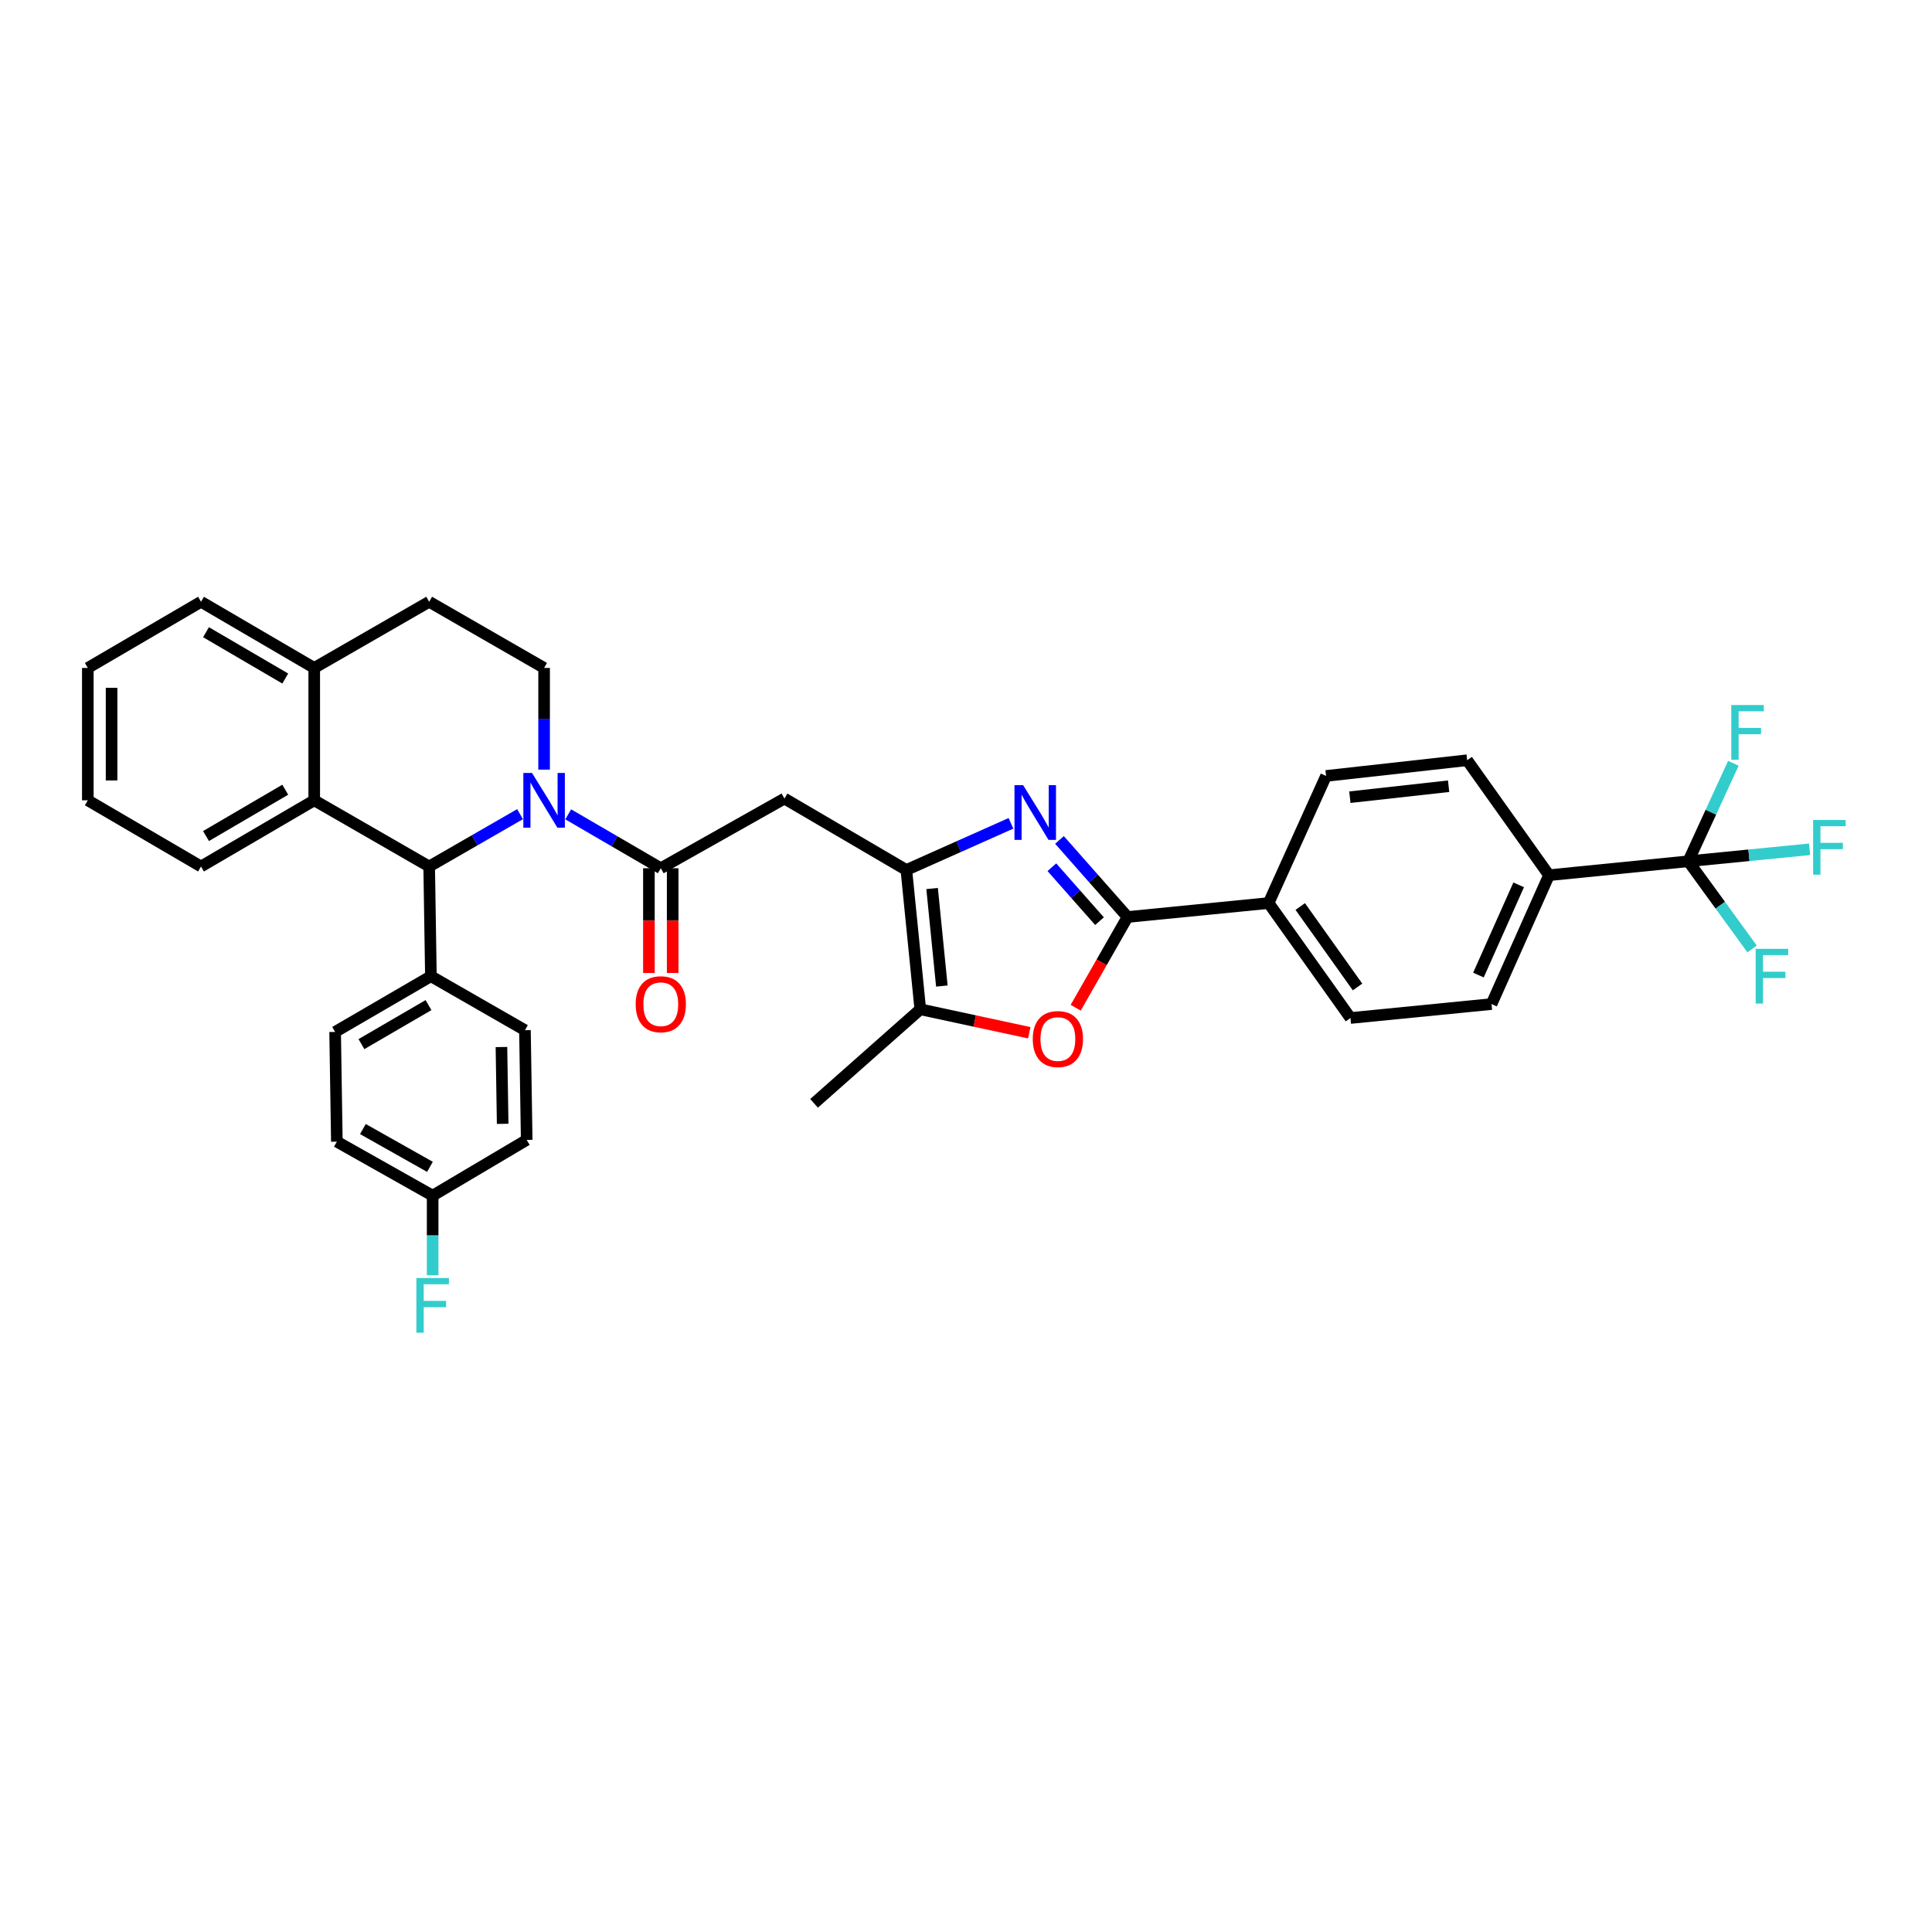 <?xml version='1.0' encoding='iso-8859-1'?>
<svg version='1.1' baseProfile='full'
              xmlns='http://www.w3.org/2000/svg'
                      xmlns:rdkit='http://www.rdkit.org/xml'
                      xmlns:xlink='http://www.w3.org/1999/xlink'
                  xml:space='preserve'
width='1000px' height='1000px' viewBox='0 0 1000 1000'>
<!-- END OF HEADER -->
<rect style='opacity:1.0;fill:#FFFFFF;stroke:none' width='1000' height='1000' x='0' y='0'> </rect>
<path class='bond-0' d='M 45.455,345.726 L 45.455,414.236' style='fill:none;fill-rule:evenodd;stroke:#000000;stroke-width:6px;stroke-linecap:butt;stroke-linejoin:miter;stroke-opacity:1' />
<path class='bond-0' d='M 57.756,356.002 L 57.756,403.959' style='fill:none;fill-rule:evenodd;stroke:#000000;stroke-width:6px;stroke-linecap:butt;stroke-linejoin:miter;stroke-opacity:1' />
<path class='bond-1' d='M 45.455,345.726 L 104.049,311.474' style='fill:none;fill-rule:evenodd;stroke:#000000;stroke-width:6px;stroke-linecap:butt;stroke-linejoin:miter;stroke-opacity:1' />
<path class='bond-2' d='M 45.455,414.236 L 104.049,448.494' style='fill:none;fill-rule:evenodd;stroke:#000000;stroke-width:6px;stroke-linecap:butt;stroke-linejoin:miter;stroke-opacity:1' />
<path class='bond-3' d='M 104.049,448.494 L 162.643,414.236' style='fill:none;fill-rule:evenodd;stroke:#000000;stroke-width:6px;stroke-linecap:butt;stroke-linejoin:miter;stroke-opacity:1' />
<path class='bond-3' d='M 106.629,432.736 L 147.645,408.755' style='fill:none;fill-rule:evenodd;stroke:#000000;stroke-width:6px;stroke-linecap:butt;stroke-linejoin:miter;stroke-opacity:1' />
<path class='bond-4' d='M 104.049,311.474 L 162.643,345.726' style='fill:none;fill-rule:evenodd;stroke:#000000;stroke-width:6px;stroke-linecap:butt;stroke-linejoin:miter;stroke-opacity:1' />
<path class='bond-4' d='M 106.63,327.231 L 147.646,351.208' style='fill:none;fill-rule:evenodd;stroke:#000000;stroke-width:6px;stroke-linecap:butt;stroke-linejoin:miter;stroke-opacity:1' />
<path class='bond-5' d='M 162.643,345.726 L 162.643,414.236' style='fill:none;fill-rule:evenodd;stroke:#000000;stroke-width:6px;stroke-linecap:butt;stroke-linejoin:miter;stroke-opacity:1' />
<path class='bond-6' d='M 162.643,345.726 L 222.139,311.474' style='fill:none;fill-rule:evenodd;stroke:#000000;stroke-width:6px;stroke-linecap:butt;stroke-linejoin:miter;stroke-opacity:1' />
<path class='bond-7' d='M 162.643,414.236 L 222.139,448.494' style='fill:none;fill-rule:evenodd;stroke:#000000;stroke-width:6px;stroke-linecap:butt;stroke-linejoin:miter;stroke-opacity:1' />
<path class='bond-8' d='M 269.172,421.409 L 245.656,434.952' style='fill:none;fill-rule:evenodd;stroke:#0000FF;stroke-width:6px;stroke-linecap:butt;stroke-linejoin:miter;stroke-opacity:1' />
<path class='bond-8' d='M 245.656,434.952 L 222.139,448.494' style='fill:none;fill-rule:evenodd;stroke:#000000;stroke-width:6px;stroke-linecap:butt;stroke-linejoin:miter;stroke-opacity:1' />
<path class='bond-9' d='M 281.628,398.363 L 281.628,372.044' style='fill:none;fill-rule:evenodd;stroke:#0000FF;stroke-width:6px;stroke-linecap:butt;stroke-linejoin:miter;stroke-opacity:1' />
<path class='bond-9' d='M 281.628,372.044 L 281.628,345.726' style='fill:none;fill-rule:evenodd;stroke:#000000;stroke-width:6px;stroke-linecap:butt;stroke-linejoin:miter;stroke-opacity:1' />
<path class='bond-10' d='M 294.116,421.505 L 318.071,435.451' style='fill:none;fill-rule:evenodd;stroke:#0000FF;stroke-width:6px;stroke-linecap:butt;stroke-linejoin:miter;stroke-opacity:1' />
<path class='bond-10' d='M 318.071,435.451 L 342.027,449.396' style='fill:none;fill-rule:evenodd;stroke:#000000;stroke-width:6px;stroke-linecap:butt;stroke-linejoin:miter;stroke-opacity:1' />
<path class='bond-11' d='M 281.628,345.726 L 222.139,311.474' style='fill:none;fill-rule:evenodd;stroke:#000000;stroke-width:6px;stroke-linecap:butt;stroke-linejoin:miter;stroke-opacity:1' />
<path class='bond-12' d='M 222.139,448.494 L 223.034,505.284' style='fill:none;fill-rule:evenodd;stroke:#000000;stroke-width:6px;stroke-linecap:butt;stroke-linejoin:miter;stroke-opacity:1' />
<path class='bond-13' d='M 335.876,449.396 L 335.876,476.511' style='fill:none;fill-rule:evenodd;stroke:#000000;stroke-width:6px;stroke-linecap:butt;stroke-linejoin:miter;stroke-opacity:1' />
<path class='bond-13' d='M 335.876,476.511 L 335.876,503.626' style='fill:none;fill-rule:evenodd;stroke:#FF0000;stroke-width:6px;stroke-linecap:butt;stroke-linejoin:miter;stroke-opacity:1' />
<path class='bond-13' d='M 348.177,449.396 L 348.177,476.511' style='fill:none;fill-rule:evenodd;stroke:#000000;stroke-width:6px;stroke-linecap:butt;stroke-linejoin:miter;stroke-opacity:1' />
<path class='bond-13' d='M 348.177,476.511 L 348.177,503.626' style='fill:none;fill-rule:evenodd;stroke:#FF0000;stroke-width:6px;stroke-linecap:butt;stroke-linejoin:miter;stroke-opacity:1' />
<path class='bond-14' d='M 342.027,449.396 L 406.027,413.334' style='fill:none;fill-rule:evenodd;stroke:#000000;stroke-width:6px;stroke-linecap:butt;stroke-linejoin:miter;stroke-opacity:1' />
<path class='bond-15' d='M 759.396,393.502 L 686.375,401.62' style='fill:none;fill-rule:evenodd;stroke:#000000;stroke-width:6px;stroke-linecap:butt;stroke-linejoin:miter;stroke-opacity:1' />
<path class='bond-15' d='M 749.802,406.945 L 698.687,412.628' style='fill:none;fill-rule:evenodd;stroke:#000000;stroke-width:6px;stroke-linecap:butt;stroke-linejoin:miter;stroke-opacity:1' />
<path class='bond-16' d='M 759.396,393.502 L 801.759,452.998' style='fill:none;fill-rule:evenodd;stroke:#000000;stroke-width:6px;stroke-linecap:butt;stroke-linejoin:miter;stroke-opacity:1' />
<path class='bond-17' d='M 686.375,401.62 L 656.627,467.424' style='fill:none;fill-rule:evenodd;stroke:#000000;stroke-width:6px;stroke-linecap:butt;stroke-linejoin:miter;stroke-opacity:1' />
<path class='bond-18' d='M 656.627,467.424 L 698.997,526.921' style='fill:none;fill-rule:evenodd;stroke:#000000;stroke-width:6px;stroke-linecap:butt;stroke-linejoin:miter;stroke-opacity:1' />
<path class='bond-18' d='M 673.002,469.213 L 702.662,510.86' style='fill:none;fill-rule:evenodd;stroke:#000000;stroke-width:6px;stroke-linecap:butt;stroke-linejoin:miter;stroke-opacity:1' />
<path class='bond-19' d='M 656.627,467.424 L 583.613,474.634' style='fill:none;fill-rule:evenodd;stroke:#000000;stroke-width:6px;stroke-linecap:butt;stroke-linejoin:miter;stroke-opacity:1' />
<path class='bond-20' d='M 698.997,526.921 L 772.011,519.704' style='fill:none;fill-rule:evenodd;stroke:#000000;stroke-width:6px;stroke-linecap:butt;stroke-linejoin:miter;stroke-opacity:1' />
<path class='bond-21' d='M 772.011,519.704 L 801.759,452.998' style='fill:none;fill-rule:evenodd;stroke:#000000;stroke-width:6px;stroke-linecap:butt;stroke-linejoin:miter;stroke-opacity:1' />
<path class='bond-21' d='M 765.239,504.688 L 786.062,457.994' style='fill:none;fill-rule:evenodd;stroke:#000000;stroke-width:6px;stroke-linecap:butt;stroke-linejoin:miter;stroke-opacity:1' />
<path class='bond-22' d='M 223.034,505.284 L 173.461,534.13' style='fill:none;fill-rule:evenodd;stroke:#000000;stroke-width:6px;stroke-linecap:butt;stroke-linejoin:miter;stroke-opacity:1' />
<path class='bond-22' d='M 221.785,520.243 L 187.084,540.436' style='fill:none;fill-rule:evenodd;stroke:#000000;stroke-width:6px;stroke-linecap:butt;stroke-linejoin:miter;stroke-opacity:1' />
<path class='bond-23' d='M 223.034,505.284 L 271.712,533.228' style='fill:none;fill-rule:evenodd;stroke:#000000;stroke-width:6px;stroke-linecap:butt;stroke-linejoin:miter;stroke-opacity:1' />
<path class='bond-24' d='M 173.461,534.13 L 174.356,590.92' style='fill:none;fill-rule:evenodd;stroke:#000000;stroke-width:6px;stroke-linecap:butt;stroke-linejoin:miter;stroke-opacity:1' />
<path class='bond-25' d='M 174.356,590.92 L 223.936,618.864' style='fill:none;fill-rule:evenodd;stroke:#000000;stroke-width:6px;stroke-linecap:butt;stroke-linejoin:miter;stroke-opacity:1' />
<path class='bond-25' d='M 187.833,584.396 L 222.539,603.956' style='fill:none;fill-rule:evenodd;stroke:#000000;stroke-width:6px;stroke-linecap:butt;stroke-linejoin:miter;stroke-opacity:1' />
<path class='bond-26' d='M 223.936,618.864 L 272.615,590.018' style='fill:none;fill-rule:evenodd;stroke:#000000;stroke-width:6px;stroke-linecap:butt;stroke-linejoin:miter;stroke-opacity:1' />
<path class='bond-27' d='M 223.936,618.864 L 223.936,639.469' style='fill:none;fill-rule:evenodd;stroke:#000000;stroke-width:6px;stroke-linecap:butt;stroke-linejoin:miter;stroke-opacity:1' />
<path class='bond-27' d='M 223.936,639.469 L 223.936,660.075' style='fill:none;fill-rule:evenodd;stroke:#33CCCC;stroke-width:6px;stroke-linecap:butt;stroke-linejoin:miter;stroke-opacity:1' />
<path class='bond-28' d='M 272.615,590.018 L 271.712,533.228' style='fill:none;fill-rule:evenodd;stroke:#000000;stroke-width:6px;stroke-linecap:butt;stroke-linejoin:miter;stroke-opacity:1' />
<path class='bond-28' d='M 260.18,581.695 L 259.548,541.942' style='fill:none;fill-rule:evenodd;stroke:#000000;stroke-width:6px;stroke-linecap:butt;stroke-linejoin:miter;stroke-opacity:1' />
<path class='bond-29' d='M 801.759,452.998 L 873.878,445.788' style='fill:none;fill-rule:evenodd;stroke:#000000;stroke-width:6px;stroke-linecap:butt;stroke-linejoin:miter;stroke-opacity:1' />
<path class='bond-30' d='M 897.178,395.077 L 885.528,420.433' style='fill:none;fill-rule:evenodd;stroke:#33CCCC;stroke-width:6px;stroke-linecap:butt;stroke-linejoin:miter;stroke-opacity:1' />
<path class='bond-30' d='M 885.528,420.433 L 873.878,445.788' style='fill:none;fill-rule:evenodd;stroke:#000000;stroke-width:6px;stroke-linecap:butt;stroke-linejoin:miter;stroke-opacity:1' />
<path class='bond-31' d='M 906.884,491.177 L 890.381,468.482' style='fill:none;fill-rule:evenodd;stroke:#33CCCC;stroke-width:6px;stroke-linecap:butt;stroke-linejoin:miter;stroke-opacity:1' />
<path class='bond-31' d='M 890.381,468.482 L 873.878,445.788' style='fill:none;fill-rule:evenodd;stroke:#000000;stroke-width:6px;stroke-linecap:butt;stroke-linejoin:miter;stroke-opacity:1' />
<path class='bond-32' d='M 873.878,445.788 L 905.257,442.689' style='fill:none;fill-rule:evenodd;stroke:#000000;stroke-width:6px;stroke-linecap:butt;stroke-linejoin:miter;stroke-opacity:1' />
<path class='bond-32' d='M 905.257,442.689 L 936.637,439.591' style='fill:none;fill-rule:evenodd;stroke:#33CCCC;stroke-width:6px;stroke-linecap:butt;stroke-linejoin:miter;stroke-opacity:1' />
<path class='bond-33' d='M 583.613,474.634 L 565.997,454.692' style='fill:none;fill-rule:evenodd;stroke:#000000;stroke-width:6px;stroke-linecap:butt;stroke-linejoin:miter;stroke-opacity:1' />
<path class='bond-33' d='M 565.997,454.692 L 548.381,434.751' style='fill:none;fill-rule:evenodd;stroke:#0000FF;stroke-width:6px;stroke-linecap:butt;stroke-linejoin:miter;stroke-opacity:1' />
<path class='bond-33' d='M 569.109,476.796 L 556.778,462.836' style='fill:none;fill-rule:evenodd;stroke:#000000;stroke-width:6px;stroke-linecap:butt;stroke-linejoin:miter;stroke-opacity:1' />
<path class='bond-33' d='M 556.778,462.836 L 544.447,448.877' style='fill:none;fill-rule:evenodd;stroke:#0000FF;stroke-width:6px;stroke-linecap:butt;stroke-linejoin:miter;stroke-opacity:1' />
<path class='bond-34' d='M 583.613,474.634 L 570.196,498.115' style='fill:none;fill-rule:evenodd;stroke:#000000;stroke-width:6px;stroke-linecap:butt;stroke-linejoin:miter;stroke-opacity:1' />
<path class='bond-34' d='M 570.196,498.115 L 556.778,521.595' style='fill:none;fill-rule:evenodd;stroke:#FF0000;stroke-width:6px;stroke-linecap:butt;stroke-linejoin:miter;stroke-opacity:1' />
<path class='bond-35' d='M 523.271,426.154 L 496.201,438.226' style='fill:none;fill-rule:evenodd;stroke:#0000FF;stroke-width:6px;stroke-linecap:butt;stroke-linejoin:miter;stroke-opacity:1' />
<path class='bond-35' d='M 496.201,438.226 L 469.131,450.298' style='fill:none;fill-rule:evenodd;stroke:#000000;stroke-width:6px;stroke-linecap:butt;stroke-linejoin:miter;stroke-opacity:1' />
<path class='bond-36' d='M 469.131,450.298 L 476.341,522.41' style='fill:none;fill-rule:evenodd;stroke:#000000;stroke-width:6px;stroke-linecap:butt;stroke-linejoin:miter;stroke-opacity:1' />
<path class='bond-36' d='M 482.453,459.891 L 487.5,510.37' style='fill:none;fill-rule:evenodd;stroke:#000000;stroke-width:6px;stroke-linecap:butt;stroke-linejoin:miter;stroke-opacity:1' />
<path class='bond-37' d='M 469.131,450.298 L 406.027,413.334' style='fill:none;fill-rule:evenodd;stroke:#000000;stroke-width:6px;stroke-linecap:butt;stroke-linejoin:miter;stroke-opacity:1' />
<path class='bond-38' d='M 476.341,522.41 L 504.539,528.477' style='fill:none;fill-rule:evenodd;stroke:#000000;stroke-width:6px;stroke-linecap:butt;stroke-linejoin:miter;stroke-opacity:1' />
<path class='bond-38' d='M 504.539,528.477 L 532.736,534.543' style='fill:none;fill-rule:evenodd;stroke:#FF0000;stroke-width:6px;stroke-linecap:butt;stroke-linejoin:miter;stroke-opacity:1' />
<path class='bond-39' d='M 476.341,522.41 L 421.355,571.088' style='fill:none;fill-rule:evenodd;stroke:#000000;stroke-width:6px;stroke-linecap:butt;stroke-linejoin:miter;stroke-opacity:1' />
<path  class='atom-6' d='M 275.368 400.076
L 284.648 415.076
Q 285.568 416.556, 287.048 419.236
Q 288.528 421.916, 288.608 422.076
L 288.608 400.076
L 292.368 400.076
L 292.368 428.396
L 288.488 428.396
L 278.528 411.996
Q 277.368 410.076, 276.128 407.876
Q 274.928 405.676, 274.568 404.996
L 274.568 428.396
L 270.888 428.396
L 270.888 400.076
L 275.368 400.076
' fill='#0000FF'/>
<path  class='atom-11' d='M 329.027 519.784
Q 329.027 512.984, 332.387 509.184
Q 335.747 505.384, 342.027 505.384
Q 348.307 505.384, 351.667 509.184
Q 355.027 512.984, 355.027 519.784
Q 355.027 526.664, 351.627 530.584
Q 348.227 534.464, 342.027 534.464
Q 335.787 534.464, 332.387 530.584
Q 329.027 526.704, 329.027 519.784
M 342.027 531.264
Q 346.347 531.264, 348.667 528.384
Q 351.027 525.464, 351.027 519.784
Q 351.027 514.224, 348.667 511.424
Q 346.347 508.584, 342.027 508.584
Q 337.707 508.584, 335.347 511.384
Q 333.027 514.184, 333.027 519.784
Q 333.027 525.504, 335.347 528.384
Q 337.707 531.264, 342.027 531.264
' fill='#FF0000'/>
<path  class='atom-23' d='M 215.516 661.494
L 232.356 661.494
L 232.356 664.734
L 219.316 664.734
L 219.316 673.334
L 230.916 673.334
L 230.916 676.614
L 219.316 676.614
L 219.316 689.814
L 215.516 689.814
L 215.516 661.494
' fill='#33CCCC'/>
<path  class='atom-25' d='M 896.108 364.922
L 912.948 364.922
L 912.948 368.162
L 899.908 368.162
L 899.908 376.762
L 911.508 376.762
L 911.508 380.042
L 899.908 380.042
L 899.908 393.242
L 896.108 393.242
L 896.108 364.922
' fill='#33CCCC'/>
<path  class='atom-26' d='M 908.723 491.124
L 925.563 491.124
L 925.563 494.364
L 912.523 494.364
L 912.523 502.964
L 924.123 502.964
L 924.123 506.244
L 912.523 506.244
L 912.523 519.444
L 908.723 519.444
L 908.723 491.124
' fill='#33CCCC'/>
<path  class='atom-28' d='M 938.471 424.418
L 955.311 424.418
L 955.311 427.658
L 942.271 427.658
L 942.271 436.258
L 953.871 436.258
L 953.871 439.538
L 942.271 439.538
L 942.271 452.738
L 938.471 452.738
L 938.471 424.418
' fill='#33CCCC'/>
<path  class='atom-30' d='M 529.577 406.39
L 538.857 421.39
Q 539.777 422.87, 541.257 425.55
Q 542.737 428.23, 542.817 428.39
L 542.817 406.39
L 546.577 406.39
L 546.577 434.71
L 542.697 434.71
L 532.737 418.31
Q 531.577 416.39, 530.337 414.19
Q 529.137 411.99, 528.777 411.31
L 528.777 434.71
L 525.097 434.71
L 525.097 406.39
L 529.577 406.39
' fill='#0000FF'/>
<path  class='atom-33' d='M 534.557 537.812
Q 534.557 531.012, 537.917 527.212
Q 541.277 523.412, 547.557 523.412
Q 553.837 523.412, 557.197 527.212
Q 560.557 531.012, 560.557 537.812
Q 560.557 544.692, 557.157 548.612
Q 553.757 552.492, 547.557 552.492
Q 541.317 552.492, 537.917 548.612
Q 534.557 544.732, 534.557 537.812
M 547.557 549.292
Q 551.877 549.292, 554.197 546.412
Q 556.557 543.492, 556.557 537.812
Q 556.557 532.252, 554.197 529.452
Q 551.877 526.612, 547.557 526.612
Q 543.237 526.612, 540.877 529.412
Q 538.557 532.212, 538.557 537.812
Q 538.557 543.532, 540.877 546.412
Q 543.237 549.292, 547.557 549.292
' fill='#FF0000'/>
</svg>
